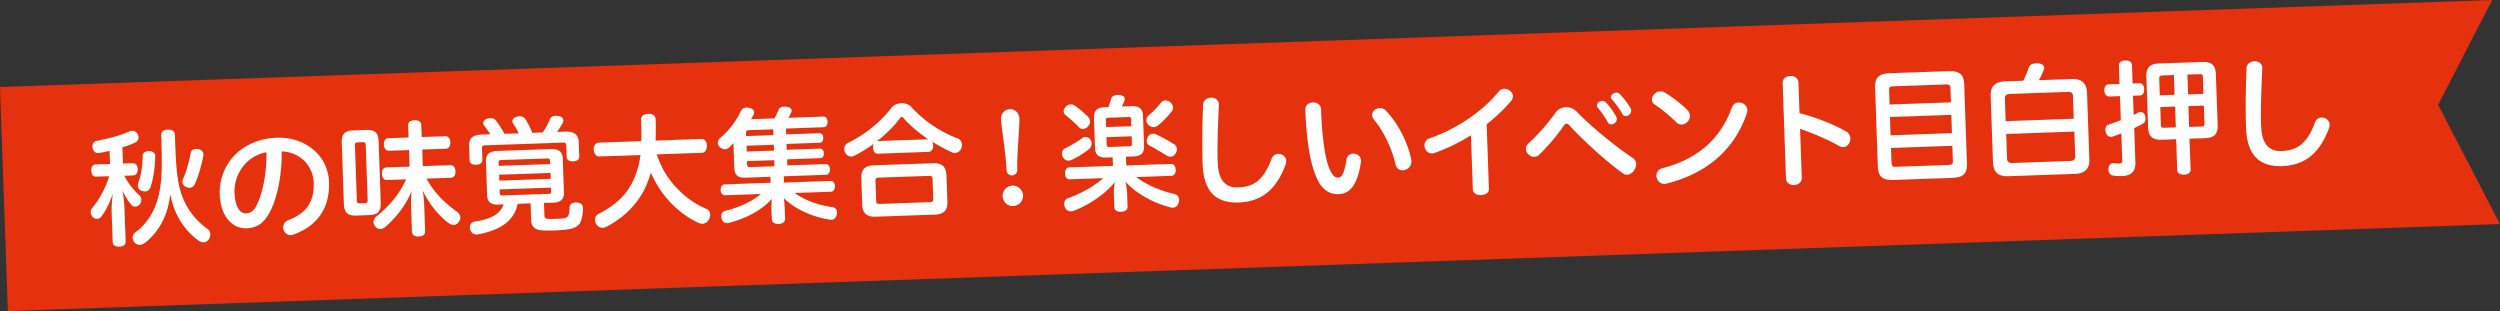 <svg data-name="レイヤー 2" xmlns="http://www.w3.org/2000/svg" viewBox="0 0 321.49 40"><rect x="0" y="0" width="321.49" height="40" fill="#333333" stroke="none"/><g data-name="レイヤー 1"><path d="M321.49 28.81L1.01 40 0 11.19 320.48 0c-2.32 4.49-4.63 8.99-6.95 13.48l7.95 15.32z" fill="#e6310e"/><path d="M14.07 19.41c-.43.09-.85.19-1.26.25-.07.02-.11.02-.16.02-.37.01-.66-.19-.74-.66-.02-.07-.02-.13-.02-.18-.01-.39.2-.68.59-.74 1.4-.25 3.11-.71 4.17-1.2.11-.05.22-.07.34-.08.28 0 .54.13.7.4.09.16.12.31.13.45.01.31-.18.56-.51.7-.46.21-.99.41-1.57.57l.07 2.09 1.25-.04c.41-.01.63.29.64.76.02.48-.18.8-.59.81l-1.12.04c.49 1.01 1.25 1.88 1.96 2.55.15.14.22.33.23.53 0 .21-.07.42-.22.61-.14.18-.35.27-.56.28-.18 0-.36-.05-.48-.2-.39-.42-.87-1.22-1.17-1.86.12.73.24 1.63.26 2.33l.15 4.25c.01.37-.3.61-.82.63-.5.02-.84-.2-.85-.57l-.13-3.73c-.03-.7.03-1.55.14-2.49-.32.95-.84 2.11-1.44 2.89-.15.2-.36.32-.57.33a.71.71 0 01-.49-.18.924.924 0 01-.33-.67c0-.19.05-.39.21-.58.92-1.1 1.73-2.6 2.15-4.06l-1.67.06c-.39.01-.61-.29-.63-.77-.02-.47.18-.79.57-.8l1.85-.06-.06-1.7zm4.54 11.83c-.21.15-.41.24-.63.25-.26 0-.49-.1-.69-.32a.979.979 0 01-.23-.59c0-.26.11-.52.35-.71 1.79-1.3 2.81-3.28 3.18-5.69.28-1.72.24-3.76.14-6.83-.01-.41.3-.66.84-.68.55-.02.9.21.92.62.11 3.12.19 5.1.57 6.69.56 2.42 1.82 4.14 3.64 5.48.22.15.34.39.35.66 0 .21-.05.44-.19.66-.17.25-.41.37-.67.38-.23 0-.46-.07-.64-.2-1.77-1.3-3.15-3.24-3.65-6-.32 2.9-1.52 4.87-3.27 6.29zm1.35-11.19c0 1.37-.24 2.87-.59 3.99-.1.36-.39.57-.73.58-.11 0-.24-.02-.37-.07-.36-.1-.53-.35-.54-.66 0-.11 0-.23.04-.34.36-.94.57-2.23.58-3.51 0-.37.29-.6.76-.61h.05c.52 0 .81.26.82.64zm6.2-.19c0 .08-.01.16-.02.26-.25 1.18-.6 2.49-1.08 3.55-.14.31-.39.47-.68.48-.13 0-.26-.02-.39-.07-.33-.14-.52-.39-.53-.68 0-.15.02-.29.1-.44.41-.89.74-2.09.96-3.27.05-.33.31-.53.68-.54.08 0 .2.01.29.02.43.08.66.33.67.69zm8.65 7.18c-.82 1.73-1.84 2.27-3.12 2.32-1.75.06-3.33-1.46-3.43-4.37-.13-3.76 2.69-7.11 7.35-7.28 3.54-.12 6.58 2.19 6.7 5.71.12 3.38-1.54 5.63-4.54 6.74-.13.05-.24.07-.35.08-.58.02-.99-.47-1.01-.99-.01-.36.19-.74.65-.93 2.41-.93 3.36-2.41 3.28-4.83-.07-2.08-1.66-3.92-4.12-4.02.04 3.05-.52 5.69-1.39 7.56zm-4.65-2.25c.07 1.9.74 2.67 1.49 2.65.52-.02 1.01-.29 1.39-1.12.76-1.6 1.24-3.91 1.23-6.74-2.6.48-4.19 2.81-4.11 5.21zm13.79-6.41c-.04-1.17.4-1.57 1.52-1.61l1.62-.06c1.12-.04 1.56.34 1.6 1.5l.27 7.84c.04 1.17-.37 1.57-1.49 1.61l-1.62.06c-1.12.04-1.59-.34-1.63-1.5l-.27-7.84zm1.94 7.41c.01.31.13.37.37.36l.68-.02c.24 0 .35-.08.34-.39l-.25-7.09c-.01-.29-.13-.37-.37-.36l-.68.02c-.24 0-.35.09-.34.39l.25 7.09zm11.37-8.28c.41-.01.63.32.65.79s-.18.82-.59.83l-3.02.1.07 2.13 3.54-.12c.4-.01.64.27.66.79.02.52-.2.82-.6.83l-3.12.11c.96 1.79 2.37 3.17 3.97 4.3.23.17.37.43.38.69 0 .19-.07.42-.22.62-.19.22-.39.34-.62.35-.21 0-.44-.08-.69-.25-1.18-.87-2.61-2.57-3.33-4.24.1.49.19 1.2.21 1.88l.12 3.44c.01.41-.3.63-.82.65-.52.02-.85-.18-.87-.59l-.12-3.44c-.02-.62.01-1.43.08-1.89-.59 1.7-1.99 3.51-3.4 4.7-.2.17-.43.26-.62.26-.26 0-.51-.11-.69-.37a.932.932 0 01-.2-.51c0-.26.11-.51.33-.7 1.63-1.29 2.97-2.82 3.86-4.81l-2.44.09c-.41.01-.64-.27-.66-.79-.02-.52.2-.82.6-.83l2.95-.1-.07-2.13-2.6.09c-.39.01-.61-.32-.63-.79s.18-.82.57-.83l2.6-.09-.06-1.59c-.01-.37.3-.61.82-.63.52-.02.85.2.87.57l.06 1.59 3.02-.1zm15.54-.58c1.02-.04 1.59.42 1.62 1.32l.07 1.87c.01.39-.27.61-.79.63-.49.02-.82-.18-.83-.57l-.05-1.43c-.01-.36-.13-.42-.47-.41l-9.95.35c-.31.01-.44.08-.42.44l.05 1.43c.01.39-.3.61-.79.63-.52.02-.83-.18-.85-.57l-.07-1.87c-.03-.93.49-1.4 1.54-1.44l1.17-.04c-.22-.37-.53-.81-.79-1.16a.488.488 0 01-.11-.27c0-.23.16-.46.5-.57.16-.05.31-.08.45-.08.29 0 .52.1.68.29.36.46.8 1.14 1.12 1.73l1.82-.06c-.21-.46-.5-.97-.74-1.31a.442.442 0 01-.07-.24c0-.26.19-.49.56-.59.13-.04.24-.06.35-.06.31-.01.56.09.73.33.33.47.67 1.16.92 1.8l1.35-.05c.42-.6.71-1.16.92-1.72.12-.26.36-.4.7-.42.13 0 .26 0 .39.03.41.07.63.29.64.55 0 .08-.01.15-.04.23-.2.41-.47.86-.77 1.26l1.17-.04zm-8.72 9.39c-.97.03-1.41-.37-1.44-1.22l-.15-4.35c-.03-.91.43-1.3 1.51-1.34l6.75-.24c1.1-.04 1.59.32 1.62 1.23l.15 4.35c.03.85-.39 1.28-1.35 1.31l-1.22.04.06 1.59c.01.33.15.43.36.44.26.04.6.03 1.12.01.54-.02.88-.03 1.12-.09.24-.06.4-.18.48-.34.11-.18.14-.62.16-1.06.02-.34.27-.59.74-.61h.16c.54.03.81.3.82.69v.08c-.02.77-.17 1.58-.45 1.97-.28.35-.73.6-1.31.69-.37.06-.99.13-1.78.16-.86.03-1.56.02-1.95-.03-.74-.12-1.14-.45-1.17-1.26l-.08-2.19-1.66.06c-.43 2.21-2.29 3.41-5.08 3.92-.07.02-.13.02-.19.02-.41.01-.72-.2-.84-.67-.02-.08-.04-.18-.04-.24-.01-.4.22-.69.64-.75 2.04-.31 3.3-.96 3.69-2.21l-.68.02zm6.67-5.21l-.02-.45c0-.23-.12-.29-.37-.28l-5.88.2c-.26 0-.37.08-.36.3l.02.45 6.61-.23zm.07 1.89l-.03-.76-6.61.23.03.76 6.61-.23zm-6.57 1.35l.02.5c0 .23.12.29.38.28l5.88-.2c.24 0 .36-.08.35-.3l-.02-.5-6.61.23zm20.21-4.49c.6 1.82 1.56 3.31 2.69 4.44a11.22 11.22 0 003.7 2.57c.33.15.47.42.48.71 0 .21-.05.44-.17.64-.18.35-.49.54-.83.55-.18 0-.37-.04-.56-.13-1.42-.66-2.86-1.77-3.99-3.09-.81-.95-1.52-2.06-2.08-3.34-.12.41-.26.84-.43 1.25-1.01 2.57-2.87 4.42-5.24 5.68a1.2 1.2 0 01-.52.15c-.34.01-.65-.14-.86-.52-.09-.16-.13-.34-.13-.5-.01-.31.13-.59.45-.76 2.39-1.25 3.81-2.64 4.66-4.75.37-.91.6-1.79.73-2.82l-5.28.18c-.45.02-.71-.4-.73-.88-.02-.47.21-.89.67-.9l5.45-.19c.02-.8 0-1.7-.03-2.76-.02-.49.37-.73.92-.75s.93.21.95.68c.03.99.03 1.9 0 2.76l5.88-.21c.46-.02.7.38.71.85.02.49-.2.92-.65.93l-5.78.2zm16.34 3.62l5.99-.21c.34-.01.56.24.58.66.01.41-.19.72-.53.73l-4.64.16c1.28.95 3.08 1.58 4.82 1.81.39.04.6.32.61.68 0 .08-.01.16-.02.26-.1.46-.32.68-.68.69-.08 0-.16 0-.26-.02-2.16-.33-4.38-1.31-5.87-2.74.05.37.09.81.11 1.18l.05 1.46c.01.39-.32.65-.84.66-.55.02-.85-.23-.87-.62l-.05-1.41c-.01-.36.02-.8.06-1.19-1.36 1.53-3.44 2.54-5.5 3.08-.08.02-.16.04-.24.04-.39.01-.64-.21-.73-.58-.02-.1-.04-.21-.04-.29-.01-.36.14-.62.53-.72 1.66-.42 3.34-1.12 4.57-2.16l-4.59.16c-.36.01-.58-.27-.59-.68-.01-.42.19-.71.54-.72l5.89-.21-.03-.76-3.28.11c-.91.03-1.33-.36-1.36-1.24l-.1-2.82v-.39c-.17.18-.35.35-.53.54-.17.17-.36.26-.56.26-.23 0-.44-.08-.63-.25a.776.776 0 01-.3-.58c0-.21.1-.44.29-.61 1.09-.92 2.08-2.18 2.67-3.47.14-.28.39-.45.71-.46.13 0 .26 0 .41.05.38.08.58.29.59.55 0 .11-.02.25-.1.39-.09.15-.18.32-.29.5h.24l2.76-.1c.2-.38.4-.75.52-1.06.12-.31.38-.44.7-.45.11 0 .23 0 .36.02.42.05.63.24.63.48 0 .07-.01.15-.04.23-.11.23-.23.48-.37.71l4.5-.16c.32-.01.51.27.53.66.01.36-.15.7-.48.71l-4.87.17.03.75 4.25-.15c.31-.01.51.23.52.58.01.42-.17.64-.48.65l-4.25.15.03.75 4.25-.15c.31-.01.51.23.53.58.01.42-.17.64-.48.65l-4.25.15.03.78 4.94-.17c.32-.01.53.29.54.65.01.39-.17.72-.49.73l-5.45.19.03.76zm-1.34-6.1l-.03-.75-3.1.11c-.29.01-.4.08-.39.37v.39l3.52-.12zm-3.43 2.11l3.51-.12-.03-.75-3.51.12.03.75zm.05 1.64c.01.31.13.37.42.36l3.1-.11-.03-.78-3.51.12v.41zm16.84-1.36c-.41.01-.65-.32-.66-.79 0-.18.02-.34.07-.47-.79.58-1.63 1.1-2.45 1.51-.13.07-.27.11-.4.11-.31.01-.61-.16-.8-.51a.988.988 0 01-.11-.44.85.85 0 01.49-.81c2.17-1.07 4.17-2.66 5.63-4.57.26-.32.73-.5 1.22-.52.47-.02.95.13 1.23.43a15.78 15.78 0 006.03 4.1c.35.13.52.45.53.79 0 .15-.02.31-.08.46-.15.38-.45.6-.79.61a.91.91 0 01-.39-.08c-.86-.38-1.74-.85-2.55-1.37.07.13.11.3.11.48.02.47-.2.82-.59.83l-6.48.23zm7.09 1.22c1.14-.04 1.66.45 1.7 1.57l.12 3.36c.04 1.12-.45 1.64-1.58 1.68l-7.68.27c-1.12.04-1.66-.45-1.69-1.57l-.12-3.36c-.04-1.12.46-1.64 1.58-1.68l7.68-.27zm-.49 5.01c.37-.01.5-.1.49-.44l-.09-2.55c-.01-.32-.14-.4-.52-.39l-6.36.22c-.36.01-.47.1-.46.42l.09 2.55c.01.34.13.42.49.41l6.36-.22zm-6.66-7.86l6.51-.23c-1.22-.82-2.32-1.74-3.15-2.69-.1-.11-.18-.17-.27-.17-.07 0-.14.05-.22.15-.74 1.02-1.78 2.04-2.92 2.93h.05zm17.96 3.71a.69.69 0 01-.66.71c-.41.01-.71-.28-.72-.66-.07-2-.68-5.6-.72-6.62-.02-.66.48-1.22 1.14-1.24.67-.02 1.2.5 1.23 1.16.04 1.04-.34 4.66-.27 6.66zm-.53 4.65c-.73.03-1.34-.55-1.36-1.27-.03-.73.54-1.34 1.27-1.36.71-.02 1.34.54 1.36 1.27.03.71-.56 1.34-1.27 1.36zm7.13-5.84c-.29.01-.59-.14-.77-.51-.05-.13-.09-.26-.09-.39-.01-.31.16-.58.45-.71.74-.35 1.61-.89 2.18-1.3.11-.1.25-.14.38-.14.26 0 .51.13.65.35.1.16.16.34.16.5 0 .24-.08.48-.27.64-.41.39-1.54 1.14-2.4 1.5-.1.04-.19.06-.29.06zm2.48-5.65c.17.17.26.38.27.61 0 .21-.07.41-.21.59a.94.94 0 01-.69.37c-.19 0-.37-.05-.54-.23-.42-.46-1.13-1.08-1.71-1.55a.588.588 0 01-.24-.46c0-.19.07-.41.26-.59.19-.22.43-.32.65-.33.18 0 .34.04.49.14.62.42 1.27 1 1.72 1.45zm4.92 6.27l5.76-.2c.37-.01.59.29.61.76.02.45-.19.75-.56.77l-4.51.16c1.35 1.04 3.22 1.8 4.9 2.18.38.08.6.39.61.76 0 .11 0 .24-.05.37-.13.4-.42.62-.77.63-.1 0-.2-.01-.29-.04-2.28-.57-4.57-1.9-5.8-3.32.11.47.2 1.02.22 1.5l.06 1.77c.01.36-.32.6-.84.62-.5.02-.85-.2-.86-.56l-.06-1.72c-.02-.45.03-1.07.12-1.55-1.17 1.49-3.28 2.94-5.31 3.71-.11.04-.23.06-.32.06-.34.01-.66-.17-.8-.57-.05-.15-.07-.27-.08-.39-.01-.37.19-.64.54-.75 1.56-.56 3.31-1.5 4.46-2.56l-4.3.15c-.36.01-.58-.26-.59-.73-.02-.47.18-.79.54-.8l5.62-.2-.04-1.1-.73.03c-1.1.04-1.51-.32-1.54-1.33l-.13-3.7c-.03-.99.34-1.41 1.44-1.45h.42c.13-.38.25-.74.34-1.07.07-.29.39-.48.81-.5h.23c.46.05.72.24.73.51 0 .05-.01.1-.03.16-.09.26-.21.56-.35.81l1.18-.04c1.1-.04 1.51.35 1.54 1.34l.13 3.7c.03 1.01-.34 1.4-1.44 1.43l-.89.03.04 1.1zm.66-5.06l-.03-.89c0-.23-.11-.29-.4-.28l-2.48.09c-.28 0-.37.08-.36.31l.03.89 3.25-.11zm-3.16 2.38c0 .26.11.31.38.3l2.48-.09c.29-.01.39-.06.38-.32l-.03-.96-3.25.11.03.96zm8.53-4.8c0 .2-.05.38-.18.54-.5.63-1.2 1.36-1.77 1.8-.19.14-.38.21-.56.21-.24 0-.47-.1-.68-.3a.85.85 0 01-.23-.56c0-.23.07-.46.24-.61.54-.46 1.2-1.11 1.63-1.68.14-.18.33-.27.54-.28.23 0 .46.07.64.22.23.19.36.43.36.65zm.13 4.74c.25.17.35.39.36.64 0 .16-.04.34-.13.51-.15.3-.42.45-.7.46-.16 0-.31-.04-.43-.11-.68-.42-1.51-.94-2.19-1.27a.723.723 0 01-.43-.64 1 1 0 01.13-.49c.15-.3.41-.44.68-.45.15 0 .29.02.43.1.59.27 1.59.81 2.27 1.25zm5.62 2.42c.08 2.34 1.12 3.2 2.61 3.14 1.98-.07 3.27-.88 4.31-3.68.15-.43.48-.62.84-.63.5-.02 1.02.34 1.04.91 0 .13-.02.28-.07.43-1.22 3.36-3.21 4.81-6.04 4.91-2.87.1-4.52-1.34-4.64-4.96-.07-2.14-.06-4.61.06-7.61.03-.59.52-.9 1.01-.91.5-.02 1 .26 1.02.86v.1c-.14 2.9-.22 5.47-.15 7.45zm12.22-7.79c.5-.02 1.03.27 1.06.89.15 4.22.63 6.82 1.22 7.95.35.67.63.84.96.83.44-.02.77-.3 1.1-2.35.08-.49.45-.72.84-.73.49-.02 1 .31 1.02.89 0 .06 0 .13-.01.2-.47 3.19-1.58 4.07-2.84 4.11-1.01.04-1.96-.34-2.69-1.74-.84-1.64-1.46-4.47-1.62-9.11-.02-.61.47-.92.98-.94zm7.63 1.64c-.02-.52.47-.89.98-.91.28 0 .55.08.77.31 1.58 1.64 2.84 4.11 3.28 6.32.02.06.02.15.02.23.02.68-.55 1.12-1.1 1.14-.41.01-.82-.21-.94-.76-.48-2.08-1.53-4.25-2.73-5.69-.19-.22-.28-.45-.28-.64zm12.72 2.58c-1.53.96-3.12 1.73-4.7 2.28-.11.04-.21.06-.31.06-.58.02-.96-.49-.98-1-.01-.39.18-.79.67-.95 3.18-1.07 6.76-3.35 8.89-6.03.19-.22.43-.32.67-.33.55-.02 1.14.4 1.15.95a1 1 0 01-.3.69c-.92 1.06-1.96 2.04-3.08 2.92l.29 8.33c.02.5-.49.76-1 .78-.52.02-1.05-.21-1.07-.71l-.24-6.98zm10.82-2.85c.34-.48.87-.75 1.39-.76.49-.02.98.18 1.37.57 1.74 1.82 4.97 4.49 7.18 5.94.32.22.46.5.47.79.02.67-.55 1.37-1.17 1.39-.18 0-.34-.04-.51-.16-2.2-1.55-5.24-4.37-6.88-6.16-.15-.17-.28-.25-.41-.25-.11 0-.22.09-.32.24-.87 1.28-2.02 2.62-3.14 3.73-.2.2-.43.29-.66.3-.55.02-1.07-.48-1.09-1.02 0-.24.08-.49.32-.69 1.18-1.07 2.51-2.58 3.46-3.92zm5.37-.97c-.01-.31.3-.58.64-.59.18 0 .36.05.5.19.42.41 1 1.2 1.33 1.81.07.11.09.21.09.31.01.39-.35.69-.69.71a.52.52 0 01-.5-.31c-.31-.59-.81-1.3-1.22-1.78a.564.564 0 01-.16-.34zm1.8-1.08c-.01-.29.34-.57.68-.58.15 0 .31.04.43.16.44.42 1.05 1.21 1.41 1.84.07.11.09.21.09.31.01.39-.35.69-.69.71-.18 0-.34-.07-.45-.26-.35-.64-.89-1.38-1.32-1.86a.542.542 0 01-.16-.32zm9.84 1.67c.22.24.31.48.32.72.02.58-.5 1.12-1.05 1.14-.24 0-.51-.08-.73-.32a19.36 19.36 0 00-2.71-2.23c-.27-.17-.39-.39-.4-.64-.02-.52.5-1.07 1.08-1.09.16 0 .33.02.49.11.93.54 2.18 1.47 2.99 2.3zm5.74-.38c.15-.39.48-.58.82-.6.54-.02 1.12.35 1.14.98 0 .13-.02.26-.07.41-1.66 4.97-5.53 7.85-10.33 9.04-.08.04-.18.04-.24.04-.63.02-1.04-.5-1.06-1.04-.01-.41.23-.84.81-.99 4.44-1.15 7.44-3.69 8.92-7.85zm8.67.77c2.12.54 4.34 1.43 5.98 2.34.36.21.54.55.55.91.02.55-.35 1.1-.9 1.12-.16 0-.34-.04-.53-.14-1.39-.8-3.31-1.62-5.03-2.21l.22 6.31c.02.58-.47.89-.98.91-.52.02-1.03-.26-1.05-.84l-.43-12.27c-.02-.58.47-.9.99-.91.5-.02 1.02.26 1.04.84l.14 3.94zm21.53 6.49c.05 1.35-.51 1.79-1.98 1.84l-7.4.26c-1.43.05-2.03-.37-2.08-1.73l-.35-10.11c-.05-1.37.52-1.84 1.95-1.89l7.4-.26c1.48-.05 2.06.37 2.11 1.72l.35 10.18zm-2.13-9.67c-.01-.42-.13-.53-.57-.51l-6.78.24c-.44.01-.55.13-.53.55l.06 1.79 7.89-.28-.06-1.79zm.12 3.4l-7.89.28.08 2.35 7.89-.28-.08-2.35zm-7.68 6.16c.02.44.13.53.57.52l6.78-.24c.44-.02.55-.12.53-.56l-.07-1.9-7.89.28.07 1.9zm23.18-10.77c1.22-.04 1.9.5 1.95 1.74l.3 8.59c.04 1.25-.6 1.82-1.82 1.87l-8.62.3c-1.25.04-1.9-.49-1.95-1.74l-.3-8.59c-.04-1.24.6-1.82 1.82-1.87l2.37-.08c.32-.6.53-1.17.72-1.73.12-.31.44-.49.91-.5h.26c.54.03.81.28.81.56 0 .05-.01.12-.03.16-.18.52-.4.99-.66 1.44l4.24-.15zm.15 2.22c-.01-.39-.2-.58-.69-.56l-7.42.26c-.47.02-.66.22-.65.61l.1 2.89 8.75-.31-.1-2.89zm-8.59 4.85l.11 3.17c.01.39.22.58.69.56l7.42-.26c.49-.02.66-.22.65-.61l-.11-3.17-8.75.31zm16.4-2.46c.21-.1.4-.19.58-.3.1-.05.19-.07.29-.07.24 0 .51.14.6.51.02.13.04.24.04.34.01.32-.13.56-.38.69-.32.18-.69.35-1.07.53l.15 4.4c.04 1.2-.54 1.72-1.69 1.77-.41.01-.86 0-1.22-.07-.29-.05-.53-.29-.55-.71v-.18c.03-.44.27-.69.56-.7.05 0 .1 0 .15.01.2.02.44.05.64.04.36-.01.43-.13.42-.49l-.12-3.38c-.37.14-.74.27-1.09.4-.08.02-.16.04-.23.04-.32.01-.58-.19-.69-.64-.02-.1-.04-.18-.04-.28-.01-.34.16-.59.48-.68.48-.16 1-.34 1.51-.54l-.11-3.1-1.36.05c-.41.01-.63-.29-.65-.77-.02-.47.18-.79.59-.8l1.36-.05-.08-2.35c-.01-.42.3-.65.81-.66.52-.02.85.18.87.6l.08 2.35.88-.03c.37-.01.59.29.61.76.02.49-.18.8-.56.82l-.88.03.09 2.47zm3.59 3.2c-1.15.04-1.7-.4-1.74-1.57l-.23-6.56c-.04-1.17.48-1.64 1.63-1.68l5.57-.19c1.17-.04 1.7.4 1.74 1.55l.23 6.57c.04 1.17-.46 1.64-1.62 1.68l-2 .07.14 3.96c.02.42-.32.65-.84.66s-.87-.18-.88-.6l-.14-3.96-1.87.07zm1.58-8.32l-1.43.05c-.37.01-.47.08-.46.47l.07 2.09 1.9-.07-.09-2.55zm-1.76 4.12l.08 2.24c.01.39.11.44.49.42l1.43-.05-.09-2.68-1.9.07zm5.55-1.7l-.07-2.09c-.01-.39-.1-.45-.45-.44l-1.54.05.09 2.55 1.98-.07zm-1.83 4.25l1.54-.05c.36-.01.44-.06.42-.45l-.08-2.24-1.98.07.09 2.68zm9.26-.04c.08 2.34 1.12 3.2 2.61 3.14 1.98-.07 3.27-.88 4.31-3.68.15-.43.48-.62.84-.63.5-.02 1.02.34 1.04.91 0 .13-.02.28-.07.43-1.22 3.36-3.21 4.81-6.04 4.91-2.87.1-4.52-1.34-4.64-4.96-.07-2.14-.06-4.61.06-7.61.03-.59.52-.9 1.01-.91.5-.02 1 .26 1.02.86v.1c-.14 2.9-.22 5.47-.15 7.45z" fill="#fff"/></g></svg>